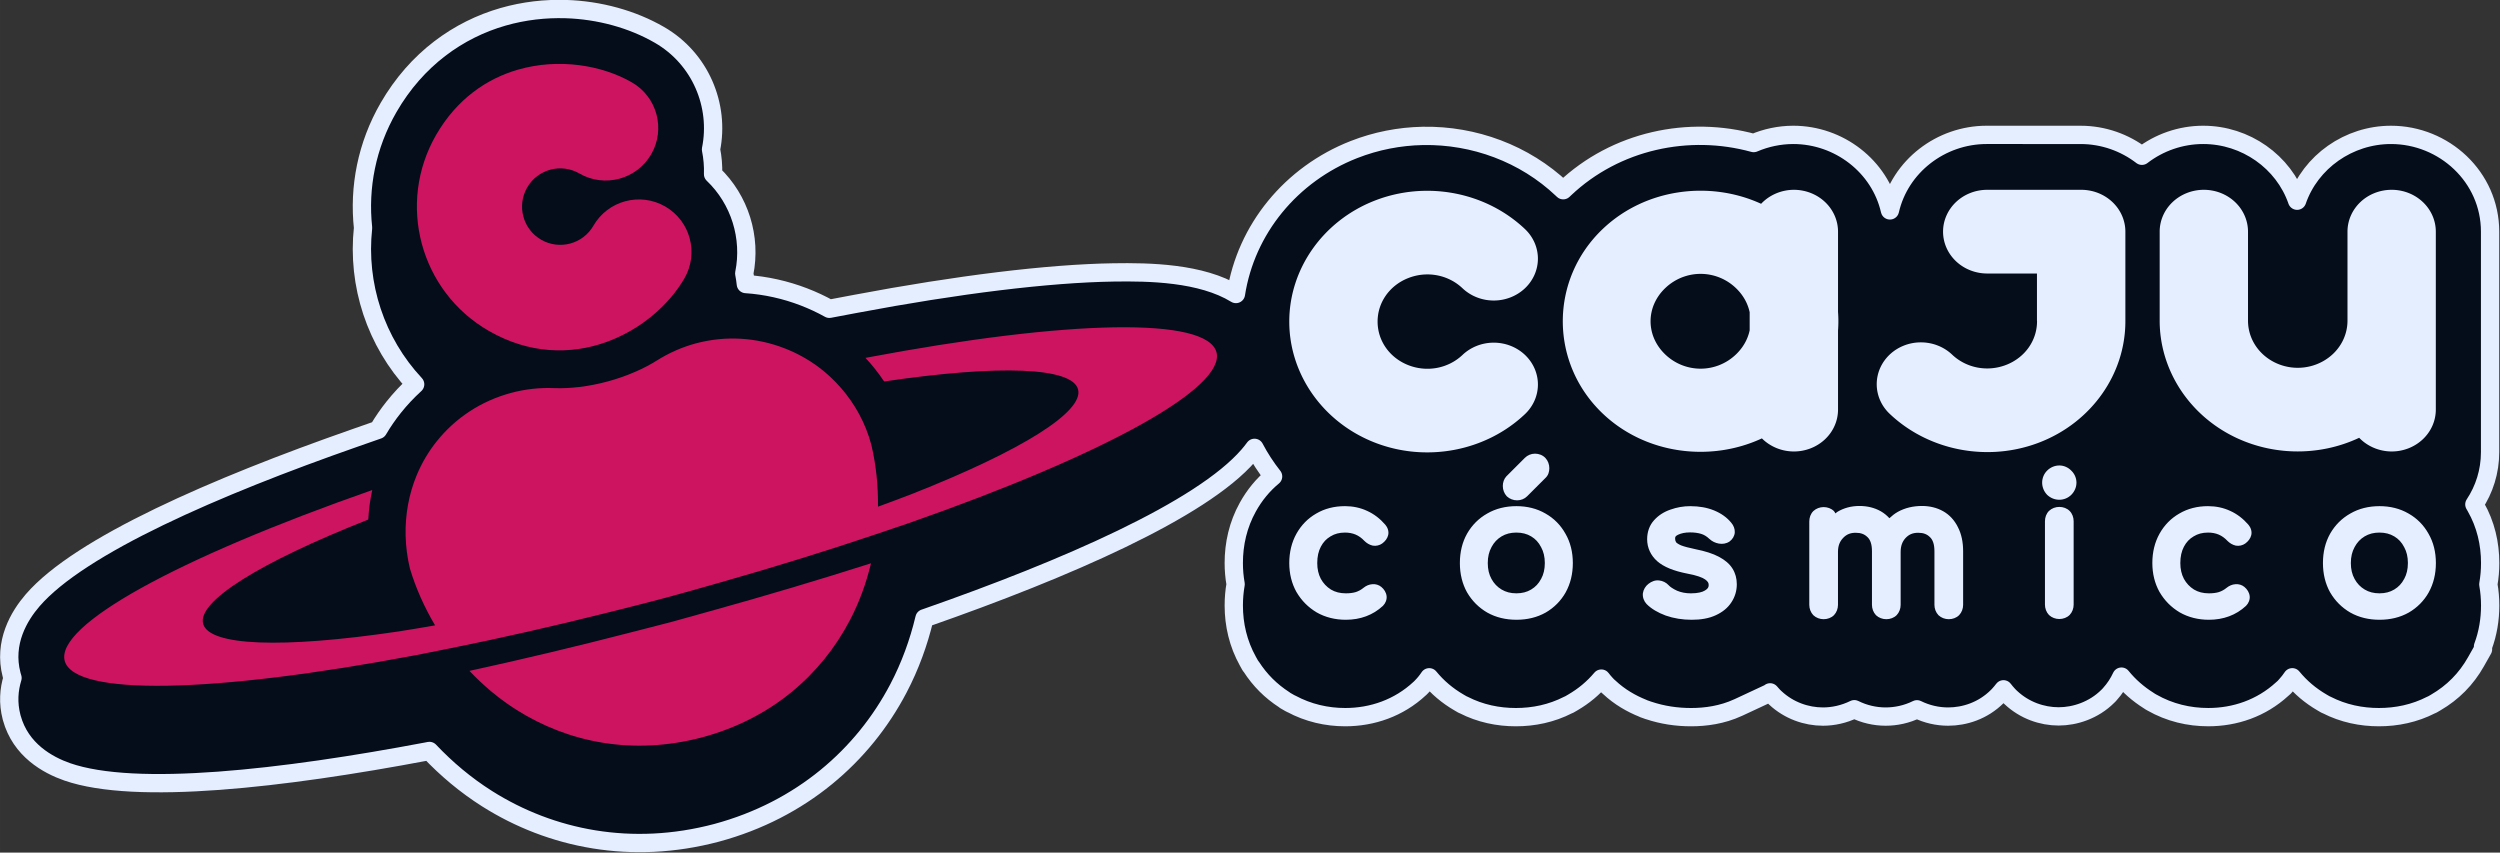 <?xml version="1.0" encoding="UTF-8" standalone="no"?>
<!-- Created with Inkscape (http://www.inkscape.org/) -->

<svg
   width="682.909"
   height="232.902"
   viewBox="0 0 180.686 61.622"
   version="1.1"
   id="svg1"
   xml:space="preserve"
   xmlns:xlink="http://www.w3.org/1999/xlink"
   xmlns="http://www.w3.org/2000/svg"
   xmlns:svg="http://www.w3.org/2000/svg"><rect x="0" y="0" width="180.686" height="61.622" fill="#333333" stroke="none"/><defs
     id="defs1"><color-profile
       name="Artifex-CMYK-SWOP-Profile"
       xlink:href="file:///app/share/color/icc/ghostscript/default_cmyk.icc"
       id="color-profile2" /><clipPath
       clipPathUnits="userSpaceOnUse"
       id="clipPath81"><rect
         style="fill:#050c1a;fill-opacity:1;stroke-width:0.794;stroke-linecap:round;stroke-linejoin:round;stroke-dasharray:none;paint-order:markers stroke fill"
         id="rect82"
         width="508"
         height="550.333"
         x="-1311.421"
         y="146.788" /></clipPath></defs><g
     id="layer12"
     clip-path="url(#clipPath81)"
     transform="translate(1147.766,-174.019)"><g
       id="g2-1-6-2"
       transform="matrix(0.261,0,0,0.261,-1123.721,141.277)"
       style="display:inline;stroke-width:3.83"><path
         id="path87"
         style="color:#000000;fill:#050c1a;fill-opacity:1;stroke:#e5eeff;stroke-width:5.067;stroke-linecap:round;stroke-linejoin:round;stroke-dasharray:none;stroke-opacity:1"
         d="m 64.531,116.196 c -5.647,-0.173 -11.544,0.467 -17.372,2.144 -12.296,3.536 -23.92,11.653 -31.682,25.097 -6.066,10.506 -8.277,22.16 -7.07,33.337 -1.703,15.728 3.497,31.627 14.429,43.328 -2.123,1.932 -4.09,4.028 -5.884,6.27 -1.605,2.005 -3.061,4.117 -4.362,6.326 l -6.656,2.33 c -38.247,13.388 -75.938,29.729 -89.012,44.876 -3.744,4.338 -8.172,11.688 -5.837,20.622 l 0.024,0.091 0.026,0.093 c 0.065,0.235 0.132,0.466 0.204,0.695 -0.99,3.23 -1.296,6.904 -0.253,10.892 l 0.024,0.091 0.026,0.091 c 2.446,8.904 9.954,13.053 15.365,14.938 18.896,6.58 59.708,1.888 99.524,-5.641 l 0.032,-0.006 0.03,-0.006 c 0.231,-0.045 0.463,-0.09 0.695,-0.135 l 0.049,0.051 c 4.674,4.934 9.987,9.415 15.925,13.17 17.711,11.199 40.062,15.681 63.531,9.455 l 0.036,-0.01 0.036,-0.01 c 23.438,-6.342 40.55,-21.399 50.288,-39.952 3.263,-6.218 5.626,-12.755 7.209,-19.371 l 0.016,-0.067 c 0.224,-0.077 0.448,-0.153 0.671,-0.23 l 0.03,-0.012 0.03,-0.01 c 38.246,-13.387 75.938,-29.73 89.012,-44.876 0.543,-0.629 1.1,-1.321 1.649,-2.072 1.466,2.79 3.191,5.439 5.148,7.917 -2.837,2.349 -5.159,5.184 -6.989,8.477 -2.726,4.906 -3.901,10.202 -3.901,15.504 0,1.961 0.167,3.918 0.513,5.851 -0.348,1.959 -0.511,3.939 -0.511,5.92 0,5.296 1.209,10.559 3.899,15.399 l 0.697,1.247 0.239,0.289 c 0.001,0.002 0.003,0.004 0.004,0.006 2.395,3.722 5.427,6.746 9.14,9.142 v 0.002 h 0.002 l 0.232,0.186 0.932,0.532 0.315,0.186 0.158,0.079 0.358,0.18 -0.073,-0.048 c 4.724,2.546 9.837,3.703 14.963,3.703 7.494,0 14.827,-2.529 20.604,-7.903 l 0.202,-0.186 0.21,-0.212 0.014,-0.016 c 0.803,-0.803 1.554,-1.717 2.227,-2.723 2.285,2.794 5.033,5.117 8.262,6.991 l 0.956,0.556 0.271,0.109 0.022,0.01 c 4.632,2.372 9.57,3.375 14.478,3.375 4.909,0 9.846,-1.003 14.478,-3.375 0.007,-0.004 0.015,-0.006 0.022,-0.01 l 0.271,-0.109 0.958,-0.556 c 3.075,-1.785 5.719,-3.989 7.935,-6.629 0.4,0.529 0.825,1.034 1.273,1.512 l 0.473,0.503 0.269,0.239 0.265,0.236 -0.121,-0.113 c 2.878,2.719 6.193,4.584 9.328,5.843 0.004,0.002 0.009,0.002 0.014,0.004 l 0.238,0.121 0.79,0.275 0.364,0.135 0.164,0.048 c 0.002,6.5e-4 0.004,0.001 0.006,0.002 3.878,1.303 7.831,1.874 11.795,1.874 4.043,0 8.633,-0.627 13.02,-2.654 l -0.006,0.008 c 0.015,-0.007 0.028,-0.017 0.043,-0.024 0.017,-0.008 0.035,-0.012 0.051,-0.02 l 8.772,-4.093 v -0.083 c 0.21,0.249 0.426,0.495 0.651,0.736 l 0.02,0.022 0.368,0.392 0.392,0.368 0.026,0.024 c 3.74,3.489 8.556,5.168 13.194,5.168 2.763,0 5.816,-0.633 8.669,-2.041 2.755,1.372 5.753,2.041 8.681,2.041 2.799,0 5.826,-0.61 8.667,-2.017 2.746,1.356 5.731,2.017 8.632,2.017 4.521,0 9.633,-1.593 13.606,-5.564 l 0.018,-0.018 0.202,-0.2 0.176,-0.192 c 0.475,-0.508 0.916,-1.035 1.324,-1.579 0.397,0.526 0.826,1.036 1.285,1.528 l 0.176,0.188 0.38,0.382 0.224,0.21 0.024,0.022 c 3.722,3.473 8.537,5.172 13.194,5.172 4.485,0 9.714,-1.678 13.606,-5.568 l 0.333,-0.331 0.23,-0.259 0.006,-0.006 0.002,-0.002 v -0.002 l 0.02,-0.024 c 1.331,-1.47 2.392,-3.101 3.187,-4.824 2.113,2.604 4.618,4.796 7.523,6.619 l 0.008,0.004 c 0.006,0.003 0.008,0.008 0.014,0.012 l 0.238,0.158 c 0.005,0.003 0.011,0.007 0.016,0.01 l 0.172,0.115 0.455,0.259 c 4.903,2.801 10.259,4.046 15.622,4.046 7.419,0 14.68,-2.481 20.43,-7.745 0.008,-0.008 0.018,-0.014 0.026,-0.022 l 0.58,-0.515 0.465,-0.524 0.144,-0.16 -0.079,0.083 c 0.602,-0.659 1.169,-1.382 1.69,-2.159 2.283,2.792 5.029,5.118 8.26,6.993 l 0.956,0.556 0.279,0.113 0.004,0.002 c 4.635,2.376 9.578,3.379 14.49,3.379 4.908,0 9.847,-1.004 14.476,-3.375 0.007,-0.004 0.015,-0.006 0.022,-0.01 l 0.271,-0.109 0.958,-0.556 c 4.73,-2.746 8.434,-6.485 11.128,-11.254 l 1.965,-3.478 v -0.776 c 1.372,-3.685 1.985,-7.517 1.985,-11.347 0,-1.961 -0.163,-3.926 -0.509,-5.873 0.345,-1.953 0.509,-3.926 0.509,-5.898 0,-5.324 -1.193,-10.679 -4.016,-15.611 l -0.008,-0.016 c -0.004,-0.006 -0.008,-0.011 -0.012,-0.018 -0.112,-0.2 -0.226,-0.398 -0.342,-0.594 2.74,-4.133 4.355,-9.081 4.354,-14.48 v -11.719 c 3e-5,-0.017 0,-0.035 0,-0.051 v -12.794 -0.03 -0.043 c 3e-5,-0.022 3e-5,-0.042 0,-0.063 v -0.018 c -2e-5,-0.008 2e-5,-0.017 0,-0.026 v -11.591 -0.03 -0.043 c 2e-5,-0.022 2e-5,-0.042 0,-0.063 v -0.018 c -2e-5,-0.008 2e-5,-0.017 0,-0.026 v -12.76 -11.771 c 10e-4,-15.184 -12.775,-26.791 -27.427,-26.794 -11.742,-0.001 -22.284,7.451 -26.008,18.227 -3.723,-10.773 -14.256,-18.227 -25.998,-18.229 -6.295,-6.4e-4 -12.243,2.139 -16.982,5.785 -4.738,-3.643 -10.684,-5.782 -16.974,-5.781 l -26.026,-0.004 c -12.695,6.5e-4 -23.983,8.71 -26.774,20.913 -2.791,-12.203 -14.077,-20.914 -26.772,-20.913 h -0.036 -0.038 c -3.744,0.018 -7.455,0.796 -10.884,2.264 -17.933,-4.941 -38.152,-0.769 -52.354,12.689 -0.131,0.124 -0.261,0.247 -0.39,0.372 -0.097,-0.095 -0.196,-0.189 -0.295,-0.283 -10.468,-9.919 -24.469,-14.986 -38.436,-14.759 l 0.097,-0.002 h -0.137 -0.018 l -0.146,0.004 h -0.008 c -6.403,0.129 -12.857,1.367 -19.027,3.788 -17.409,6.833 -29.875,22.046 -32.66,39.991 -9.624,-5.902 -24.042,-6.138 -33.929,-5.979 -18.065,0.289 -42.997,3.343 -71.468,8.719 l -7.181,1.356 c -2.271,-1.264 -4.627,-2.362 -7.048,-3.294 -5.1,-1.962 -10.519,-3.187 -16.088,-3.561 -0.098,-0.985 -0.245,-1.962 -0.439,-2.931 2.011,-9.947 -1.217,-20.422 -8.632,-27.496 0.074,-2.307 -0.121,-4.608 -0.572,-6.854 2.465,-12.192 -2.94,-25.173 -14.277,-31.718 -7.524,-4.344 -16.656,-6.859 -25.944,-7.143 z"
         transform="translate(0,11.77)" /><g
         id="g87"><g
           id="g70-7-2-2-0"
           transform="matrix(1,0,0,1,-3049.017,98.632)"
           style="display:inline;fill:#e5eeff;fill-opacity:1;stroke-width:3.83"><path
             id="path62-0-7-6-6"
             style="color:#000000;fill:#e5eeff;fill-opacity:1;stroke-width:91.208;stroke-linecap:round;stroke-linejoin:round;stroke-dasharray:none;-inkscape-stroke:none"
             d="m 3453.63,79.376 a 12.231,11.59 0 0 0 -9.063,3.872 c -14.255,-6.526 -32.035,-4.229 -43.793,6.913 -14.83,14.052 -14.832,37.189 0,51.241 11.818,11.198 29.719,13.46 44.01,6.811 a 12.231,11.59 0 0 0 8.849,3.625 12.231,11.59 0 0 0 12.232,-11.591 v -21.868 c 0.13,-1.73 0.13,-3.467 0,-5.197 V 90.966 A 12.231,11.59 0 0 0 3453.633,79.376 Z m 53.552,0 a 12.231,11.59 0 0 0 -12.232,11.591 12.231,11.59 0 0 0 12.23,11.589 h 13.772 v 13.053 a 12.231,11.59 0 0 0 0.02,0.1 12.231,11.59 0 0 0 0,0.074 c 0,5.312 -3.324,10.027 -8.503,12.06 -5.179,2.033 -11.049,0.927 -15.013,-2.829 a 12.231,11.59 0 0 0 -17.294,0 12.231,11.59 0 0 0 0,16.389 c 10.911,10.339 27.414,13.45 41.67,7.854 14.255,-5.595 23.605,-18.85 23.605,-33.471 a 12.231,11.59 0 0 0 0,-0.046 12.231,11.59 0 0 0 0,-0.13 V 90.967 a 12.232,11.591 0 0 0 -12.232,-11.591 z m 59.982,0 a 12.231,11.59 0 0 0 -12.231,11.591 v 24.64 a 12.231,11.59 0 0 0 0,0.045 c 0.02,12.908 7.315,24.877 19.114,31.332 11.122,6.085 24.721,6.436 36.134,1.063 a 12.231,11.59 0 0 0 8.992,3.79 12.231,11.59 0 0 0 12.228,-11.591 v -24.567 -0.073 a 12.231,11.59 0 0 0 0,-0.062 V 90.966 a 12.231,11.59 0 0 0 -12.228,-11.591 12.231,11.59 0 0 0 -12.232,11.591 v 24.627 a 12.231,11.59 0 0 0 0,0.013 c 0,4.681 -2.605,8.963 -6.884,11.304 -4.278,2.341 -9.497,2.341 -13.775,0 -4.272,-2.337 -6.878,-6.608 -6.887,-11.28 a 12.231,11.59 0 0 0 0,-0.023 V 90.966 A 12.231,11.59 0 0 0 3567.164,79.376 Z m -215.87,0.28 c -4.655,0.093 -9.329,0.991 -13.784,2.74 -14.255,5.595 -23.603,18.852 -23.603,33.473 0,14.621 9.347,27.878 23.603,33.473 14.255,5.595 30.759,2.485 41.67,-7.854 a 12.231,11.59 0 0 0 0,-16.389 12.231,11.59 0 0 0 -17.299,0 c -3.964,3.756 -9.834,4.863 -15.013,2.83 -5.179,-2.033 -8.503,-6.748 -8.503,-12.06 0,-5.312 3.326,-10.024 8.505,-12.057 5.179,-2.033 11.043,-0.927 15.007,2.829 a 12.231,11.59 0 0 0 17.299,5.1e-4 12.231,11.59 0 0 0 0,-16.392 v 0 c -7.501,-7.108 -17.646,-10.799 -27.886,-10.594 z m 76.515,23 c 3.499,6.9e-4 6.999,1.3 9.739,3.897 2.049,1.942 3.331,4.285 3.849,6.73 v 5.002 c -0.517,2.443 -1.798,4.785 -3.846,6.726 -5.481,5.194 -14,5.194 -19.482,0 -5.481,-5.194 -5.481,-13.266 0,-18.46 2.741,-2.597 6.24,-3.895 9.739,-3.894 z" /><path
             id="path119-9-0-1-89"
             style="color:#000000;-inkscape-font-specification:'Comfortaa Bold';fill:#e5eeff;fill-opacity:1;stroke-width:3.83;-inkscape-stroke:none"
             d="m 3381.944,152.441 c -1.042,1.4e-4 -2.067,0.429 -2.804,1.166 l -5.109,5.106 -0.018,0.02 c -0.656,0.711 -0.975,1.685 -0.975,2.663 0,1.042 0.379,2.069 1.084,2.824 l 0.031,0.034 0.033,0.031 c 0.755,0.705 1.782,1.082 2.825,1.082 1.021,0 2.034,-0.396 2.753,-1.115 l 5.038,-5.036 -0.064,0.061 c 0.427,-0.373 0.773,-0.86 0.956,-1.408 0.15,-0.451 0.225,-0.926 0.225,-1.404 0,-1.042 -0.379,-2.069 -1.084,-2.824 -0.731,-0.783 -1.805,-1.199 -2.889,-1.199 z m 145.195,3.271 c -1.261,2.8e-4 -2.472,0.523 -3.374,1.425 -0.879,0.879 -1.376,2.079 -1.376,3.323 0,1.245 0.489,2.444 1.352,3.351 l 0.023,0.025 0.023,0.023 c 0.908,0.862 2.107,1.349 3.352,1.349 1.245,0 2.446,-0.493 3.325,-1.373 0.903,-0.903 1.428,-2.115 1.428,-3.377 0,-1.249 -0.529,-2.446 -1.432,-3.318 -0.871,-0.903 -2.071,-1.431 -3.32,-1.431 h -6e-4 z m -55.339,11.214 c -2.252,0 -4.335,0.546 -6.142,1.646 -0.191,0.116 -0.329,0.292 -0.511,0.418 -0.137,-0.214 -0.227,-0.458 -0.408,-0.639 -0.741,-0.741 -1.793,-1.115 -2.858,-1.115 -1.042,0 -2.069,0.38 -2.825,1.084 l -0.018,0.015 -0.016,0.015 c -0.741,0.741 -1.114,1.792 -1.114,2.857 v 23.102 c 0,1.042 0.377,2.069 1.082,2.824 l 0.031,0.033 0.033,0.032 c 0.755,0.705 1.783,1.082 2.825,1.082 1.065,0 2.117,-0.372 2.858,-1.113 l 0.016,-0.018 0.016,-0.015 c 0.705,-0.755 1.083,-1.782 1.083,-2.824 v -13.318 -1.324 c 0,-1.671 0.462,-2.871 1.405,-3.868 0.946,-1.001 2.01,-1.453 3.505,-1.453 1.458,0 2.45,0.399 3.272,1.221 l 0.01,0.008 0.01,0.008 c 0.741,0.717 1.208,1.914 1.208,3.878 v 14.849 c 0,1.042 0.377,2.069 1.082,2.824 l 0.031,0.033 0.033,0.031 c 0.755,0.705 1.782,1.082 2.825,1.082 1.065,0 2.117,-0.372 2.858,-1.113 l 0.016,-0.018 0.016,-0.015 c 0.705,-0.755 1.082,-1.782 1.082,-2.824 v -13.318 -1.324 c 0,-1.675 0.456,-2.881 1.364,-3.874 0.944,-0.995 2.004,-1.447 3.495,-1.447 1.458,0 2.448,0.399 3.27,1.221 l 0.01,0.008 0.01,0.008 c 0.741,0.717 1.207,1.914 1.207,3.878 v 14.848 c 0,1.042 0.379,2.069 1.084,2.824 l 0.031,0.034 0.033,0.031 c 0.755,0.705 1.78,1.082 2.822,1.082 1.065,0 2.117,-0.372 2.858,-1.113 l 0.016,-0.018 0.016,-0.015 c 0.705,-0.755 1.084,-1.782 1.084,-2.824 v -14.848 c 0,-2.542 -0.464,-4.783 -1.445,-6.672 -0.932,-1.894 -2.305,-3.399 -4.056,-4.394 -1.737,-0.986 -3.733,-1.47 -5.9,-1.47 -2.441,0 -4.688,0.533 -6.662,1.616 v 0.002 l -0.01,0.004 c -0.872,0.488 -1.638,1.098 -2.345,1.767 -0.691,-0.761 -1.482,-1.41 -2.379,-1.92 -1.737,-0.986 -3.733,-1.47 -5.9,-1.47 z m -142.494,0.051 c -2.936,0 -5.616,0.682 -7.943,2.054 -2.308,1.327 -4.155,3.212 -5.472,5.583 -1.329,2.391 -1.985,5.125 -1.985,8.119 0,2.93 0.659,5.628 1.985,8.014 l 0.01,0.012 0.01,0.01 c 1.355,2.332 3.227,4.223 5.556,5.612 l 0.012,0.006 0.01,0.008 c 2.391,1.366 5.115,2.043 8.084,2.043 4.013,0 7.518,-1.29 10.252,-3.833 l 0.016,-0.015 0.017,-0.018 c 0.695,-0.694 1.115,-1.707 1.002,-2.691 v -0.002 c -0.111,-0.99 -0.673,-1.883 -1.452,-2.527 -0.684,-0.575 -1.621,-0.853 -2.51,-0.763 -0.89,0.059 -1.734,0.433 -2.446,1.011 v 0.002 c -0.636,0.52 -1.332,0.902 -2.112,1.164 -0.739,0.225 -1.659,0.353 -2.764,0.353 -1.629,0 -2.975,-0.357 -4.136,-1.051 -1.191,-0.746 -2.105,-1.716 -2.797,-2.974 -0.65,-1.245 -0.989,-2.675 -0.989,-4.36 0,-1.803 0.345,-3.291 0.992,-4.526 0.659,-1.257 1.528,-2.177 2.669,-2.849 l 0.01,-0.006 0.012,-0.006 c 1.131,-0.696 2.423,-1.051 3.981,-1.051 2.213,0 3.901,0.723 5.372,2.285 l 0.014,0.014 0.014,0.013 c 0.63,0.629 1.398,1.088 2.243,1.287 l 0.037,0.008 0.037,0.008 c 0.898,0.158 1.866,-0.06 2.608,-0.59 v -0.002 -0.002 c 0.807,-0.583 1.434,-1.382 1.657,-2.328 0.238,-1.013 -0.134,-2.111 -0.813,-2.886 -1.457,-1.679 -3.136,-2.964 -5.015,-3.81 -1.879,-0.879 -3.949,-1.316 -6.159,-1.316 z m 47.496,0 c -2.998,0 -5.722,0.677 -8.084,2.046 -2.344,1.324 -4.226,3.207 -5.581,5.577 v 0.004 0.002 c -1.335,2.363 -1.988,5.101 -1.988,8.127 0,2.994 0.655,5.726 1.984,8.117 l 0.01,0.011 0.01,0.012 c 1.356,2.335 3.234,4.211 5.57,5.567 l 0.01,0.004 0.01,0.004 c 2.362,1.333 5.083,1.987 8.078,1.987 2.995,0 5.716,-0.655 8.078,-1.987 l 0.01,-0.004 0.01,-0.004 c 2.339,-1.357 4.204,-3.239 5.527,-5.581 v -0.006 -0.004 c 1.329,-2.391 1.985,-5.123 1.985,-8.117 0,-3.027 -0.676,-5.767 -2.045,-8.129 -1.321,-2.371 -3.186,-4.259 -5.529,-5.583 -2.359,-1.367 -5.067,-2.044 -8.033,-2.044 z m 48.175,0 c -1.909,0 -3.76,0.323 -5.528,0.961 -1.807,0.617 -3.35,1.61 -4.544,2.958 -1.263,1.392 -1.899,3.222 -1.899,5.243 0,2.35 0.986,4.481 2.782,6.077 l 0.01,0.006 v 0.004 c 1.872,1.627 4.623,2.698 8.248,3.415 l 0.012,0.002 0.012,0.002 c 2.61,0.468 4.335,1.123 4.992,1.621 l 0.01,0.006 0.01,0.008 c 0.802,0.588 0.987,1.001 0.967,1.588 -0.02,0.593 -0.217,0.962 -1.032,1.46 l -0.01,0.006 -0.01,0.004 c -0.713,0.451 -1.998,0.781 -3.862,0.781 -1.433,0 -2.698,-0.247 -3.833,-0.722 -1.163,-0.538 -1.952,-1.091 -2.35,-1.535 l -0.01,-0.012 -0.01,-0.01 c -0.669,-0.716 -1.588,-1.177 -2.559,-1.285 -1.072,-0.158 -2.141,0.247 -3.014,0.942 -0.825,0.636 -1.389,1.586 -1.536,2.616 v 0.027 0.027 c -0.105,1.053 0.298,2.129 1.026,2.905 l 0.016,0.016 0.016,0.015 c 1.317,1.317 3.081,2.351 5.251,3.159 l 0.012,0.004 0.014,0.006 c 2.229,0.78 4.633,1.164 7.189,1.164 2.591,0 4.822,-0.397 6.679,-1.263 v -0.002 c 1.836,-0.841 3.304,-2.02 4.288,-3.532 1.004,-1.489 1.522,-3.212 1.522,-5.04 0,-1.59 -0.393,-3.07 -1.19,-4.331 -0.818,-1.33 -2.108,-2.402 -3.77,-3.273 v -0.002 c -1.664,-0.889 -3.812,-1.564 -6.486,-2.099 v -0.002 c -1.817,-0.37 -3.175,-0.742 -4.015,-1.07 -0.808,-0.35 -1.236,-0.706 -1.361,-0.867 -0.168,-0.299 -0.262,-0.592 -0.262,-0.97 0,-0.544 0.098,-0.734 0.819,-1.096 0.852,-0.411 1.942,-0.646 3.313,-0.646 1.211,0 2.239,0.145 3.087,0.408 0.789,0.245 1.541,0.693 2.282,1.404 l 0.01,0.008 0.01,0.006 c 0.709,0.662 1.61,1.092 2.587,1.27 1.027,0.187 2.11,0.007 2.959,-0.576 l 0.023,-0.015 0.021,-0.015 c 0.783,-0.587 1.352,-1.503 1.41,-2.486 v -0.002 -0.002 c 0.054,-0.977 -0.34,-1.94 -0.987,-2.687 -1.191,-1.462 -2.787,-2.593 -4.714,-3.386 -1.952,-0.803 -4.154,-1.191 -6.579,-1.191 z m 143.326,0 c -2.936,0 -5.616,0.682 -7.943,2.054 -2.308,1.327 -4.155,3.215 -5.472,5.585 -1.329,2.391 -1.985,5.123 -1.985,8.117 0,2.93 0.659,5.628 1.985,8.014 l 0.01,0.012 0.01,0.01 c 1.355,2.332 3.228,4.223 5.558,5.612 l 0.01,0.006 0.012,0.008 c 2.391,1.366 5.115,2.043 8.084,2.043 4.013,0 7.516,-1.29 10.251,-3.833 l 0.018,-0.015 0.016,-0.018 c 0.696,-0.696 1.117,-1.711 1.002,-2.696 -0.112,-0.988 -0.674,-1.88 -1.452,-2.523 -0.683,-0.576 -1.621,-0.853 -2.51,-0.763 -0.89,0.059 -1.734,0.433 -2.446,1.011 v 0.002 c -0.636,0.52 -1.332,0.902 -2.111,1.164 -0.739,0.225 -1.658,0.353 -2.763,0.353 -1.631,0 -2.977,-0.358 -4.139,-1.053 -1.19,-0.746 -2.104,-1.715 -2.796,-2.972 -0.65,-1.245 -0.989,-2.675 -0.989,-4.36 0,-1.803 0.345,-3.291 0.993,-4.526 0.659,-1.257 1.528,-2.177 2.669,-2.849 l 0.01,-0.006 0.012,-0.006 c 1.131,-0.696 2.423,-1.051 3.982,-1.051 2.214,0 3.901,0.723 5.372,2.285 l 0.014,0.014 0.014,0.013 c 0.63,0.629 1.398,1.088 2.243,1.287 l 0.037,0.008 0.037,0.008 c 0.898,0.158 1.866,-0.06 2.608,-0.59 v -0.002 -0.002 c 0.807,-0.583 1.434,-1.382 1.657,-2.328 0.239,-1.013 -0.133,-2.111 -0.812,-2.886 -1.456,-1.678 -3.134,-2.963 -5.011,-3.808 -1.88,-0.881 -3.951,-1.318 -6.164,-1.318 z m 47.499,0 c -2.996,0 -5.721,0.677 -8.082,2.044 -2.345,1.324 -4.23,3.208 -5.585,5.579 v 0.004 0.002 c -1.335,2.363 -1.989,5.101 -1.989,8.127 0,2.994 0.656,5.726 1.985,8.117 l 0.01,0.011 0.01,0.012 c 1.356,2.335 3.234,4.211 5.57,5.567 l 0.01,0.004 0.01,0.004 c 2.362,1.333 5.083,1.987 8.078,1.987 2.995,0 5.714,-0.655 8.076,-1.987 l 0.01,-0.004 0.01,-0.004 c 2.338,-1.357 4.202,-3.239 5.525,-5.581 v -0.004 -0.006 c 1.329,-2.391 1.983,-5.123 1.983,-8.117 0,-3.025 -0.674,-5.762 -2.041,-8.123 -1.321,-2.374 -3.188,-4.264 -5.532,-5.589 -2.359,-1.367 -5.066,-2.044 -8.031,-2.044 z m -88.663,0.209 c -1.042,1.2e-4 -2.067,0.378 -2.822,1.082 l -0.018,0.015 -0.016,0.015 c -0.741,0.741 -1.116,1.792 -1.116,2.857 v 23.102 c 0,1.042 0.379,2.069 1.084,2.824 l 0.031,0.033 0.033,0.032 c 0.755,0.705 1.781,1.084 2.823,1.084 1.065,0 2.117,-0.375 2.858,-1.115 l 0.016,-0.015 0.016,-0.018 c 0.705,-0.755 1.084,-1.782 1.084,-2.824 V 171.156 c 0,-1.064 -0.374,-2.116 -1.115,-2.857 -0.741,-0.741 -1.793,-1.113 -2.858,-1.113 z m -150.35,7.11 h 0.013 c 1.597,0 2.93,0.356 4.098,1.057 1.178,0.706 2.064,1.661 2.723,2.949 l 0.01,0.015 0.01,0.015 c 0.679,1.24 1.031,2.682 1.031,4.401 0,1.719 -0.352,3.161 -1.031,4.401 l -0.01,0.01 -0.01,0.011 c -0.657,1.254 -1.544,2.195 -2.729,2.906 -1.168,0.701 -2.502,1.056 -4.098,1.056 -1.597,0 -2.928,-0.356 -4.096,-1.056 -1.189,-0.713 -2.102,-1.664 -2.794,-2.927 -0.68,-1.24 -1.032,-2.682 -1.032,-4.401 0,-1.719 0.352,-3.161 1.032,-4.402 v -0.006 -0.006 c 0.694,-1.297 1.604,-2.257 2.786,-2.966 v -0.002 c 1.168,-0.701 2.499,-1.056 4.096,-1.056 z m 239.001,0 h 0.012 c 1.597,0 2.928,0.358 4.096,1.059 1.178,0.706 2.064,1.659 2.723,2.947 l 0.01,0.015 0.01,0.015 c 0.679,1.24 1.031,2.682 1.031,4.401 0,1.719 -0.352,3.161 -1.031,4.401 l -0.01,0.01 -0.01,0.011 c -0.657,1.254 -1.544,2.195 -2.729,2.906 -1.168,0.701 -2.499,1.056 -4.096,1.056 -1.597,0 -2.93,-0.356 -4.098,-1.056 -1.189,-0.713 -2.099,-1.664 -2.792,-2.927 -0.68,-1.24 -1.034,-2.682 -1.034,-4.401 0,-1.719 0.354,-3.161 1.034,-4.402 v -0.006 -0.004 c 0.694,-1.297 1.603,-2.259 2.785,-2.968 1.168,-0.701 2.502,-1.058 4.098,-1.058 z" /></g><path
           id="path19-7-9-8-2"
           style="display:inline;fill:#cc1461;fill-opacity:1;stroke:none;stroke-width:2.027"
           d="m 51.358,144.72 c -8.725,2.509 -16.99,8.166 -22.718,18.087 -10.964,18.99 -4.457,43.272 14.533,54.236 22.676,13.092 45.694,0.263 54.236,-14.532 4.02,-6.963 1.634,-15.866 -5.329,-19.886 -6.963,-4.02 -15.866,-1.634 -19.886,5.329 -2.924,5.064 -9.399,6.799 -14.463,3.875 -5.064,-2.924 -6.799,-9.399 -3.875,-14.463 2.924,-5.064 9.399,-6.799 14.463,-3.875 6.963,4.02 15.866,1.634 19.886,-5.329 4.02,-6.963 1.634,-15.866 -5.329,-19.886 -8.322,-4.805 -20.3,-6.781 -31.518,-3.554 z m -1.922,89.515 c -8.474,2.271 -15.534,7.057 -20.618,13.407 -2.265,2.829 -4.127,5.967 -5.536,9.349 -1.086,2.606 -1.9,5.347 -2.419,8.198 -1.016,5.581 -0.939,11.546 0.51,17.653 1.659,5.543 4.046,10.828 6.979,15.777 -3.485,0.616 -6.886,1.182 -10.189,1.696 -32.306,4.791 -52.392,3.998 -54.038,-2.133 -1.643,-6.132 15.358,-16.863 45.732,-28.867 0.142,-2.748 0.508,-5.48 1.097,-8.168 -54.569,19.101 -87.723,37.517 -85.164,47.307 2.681,9.757 40.6,9.129 97.407,-1.614 3.08,-0.596 6.198,-1.218 9.348,-1.865 14.12,-2.841 28.867,-6.186 43.807,-9.937 5.22,-1.292 10.457,-2.631 15.692,-4.014 5.225,-1.42 10.43,-2.878 15.596,-4.37 14.814,-4.221 29.258,-8.697 42.907,-13.298 3.052,-1.015 6.062,-2.035 9.028,-3.059 54.568,-19.1 87.721,-37.516 85.164,-47.306 -2.634,-9.763 -40.468,-9.157 -97.207,1.556 1.9,2.033 3.629,4.221 5.167,6.54 32.107,-4.735 52.053,-3.927 53.705,2.176 1.643,6.132 -15.358,16.862 -45.731,28.866 -3.118,1.207 -6.345,2.417 -9.672,3.626 0.066,-5.752 -0.509,-11.523 -1.844,-17.153 -1.6,-5.971 -4.513,-11.224 -8.298,-15.61 -1.893,-2.193 -3.998,-4.169 -6.298,-5.884 -2.921,-2.18 -6.13,-3.94 -9.536,-5.25 -7.558,-2.908 -16.055,-3.575 -24.476,-1.318 -3.844,1.044 -7.476,2.651 -10.79,4.744 -1.852,1.17 -3.895,2.217 -6.04,3.151 -4.816,2.096 -10.192,3.556 -15.416,4.175 -2.406,0.285 -4.78,0.401 -7.043,0.311 -3.953,-0.157 -7.939,0.277 -11.824,1.315 z m -11.573,76.991 c 3.884,4.099 8.231,7.752 13.015,10.777 14.298,9.041 32.225,12.726 51.506,7.611 19.255,-5.21 32.938,-17.366 40.8,-32.344 2.631,-5.012 4.57,-10.349 5.883,-15.841 -14.393,4.593 -29.301,9.032 -44.429,13.228 -3.594,1.018 -7.2,2.022 -10.814,3.011 -3.625,0.95 -7.25,1.884 -10.871,2.799 -15.2,3.93 -30.33,7.54 -45.091,10.758 z" /></g></g></g></svg>
